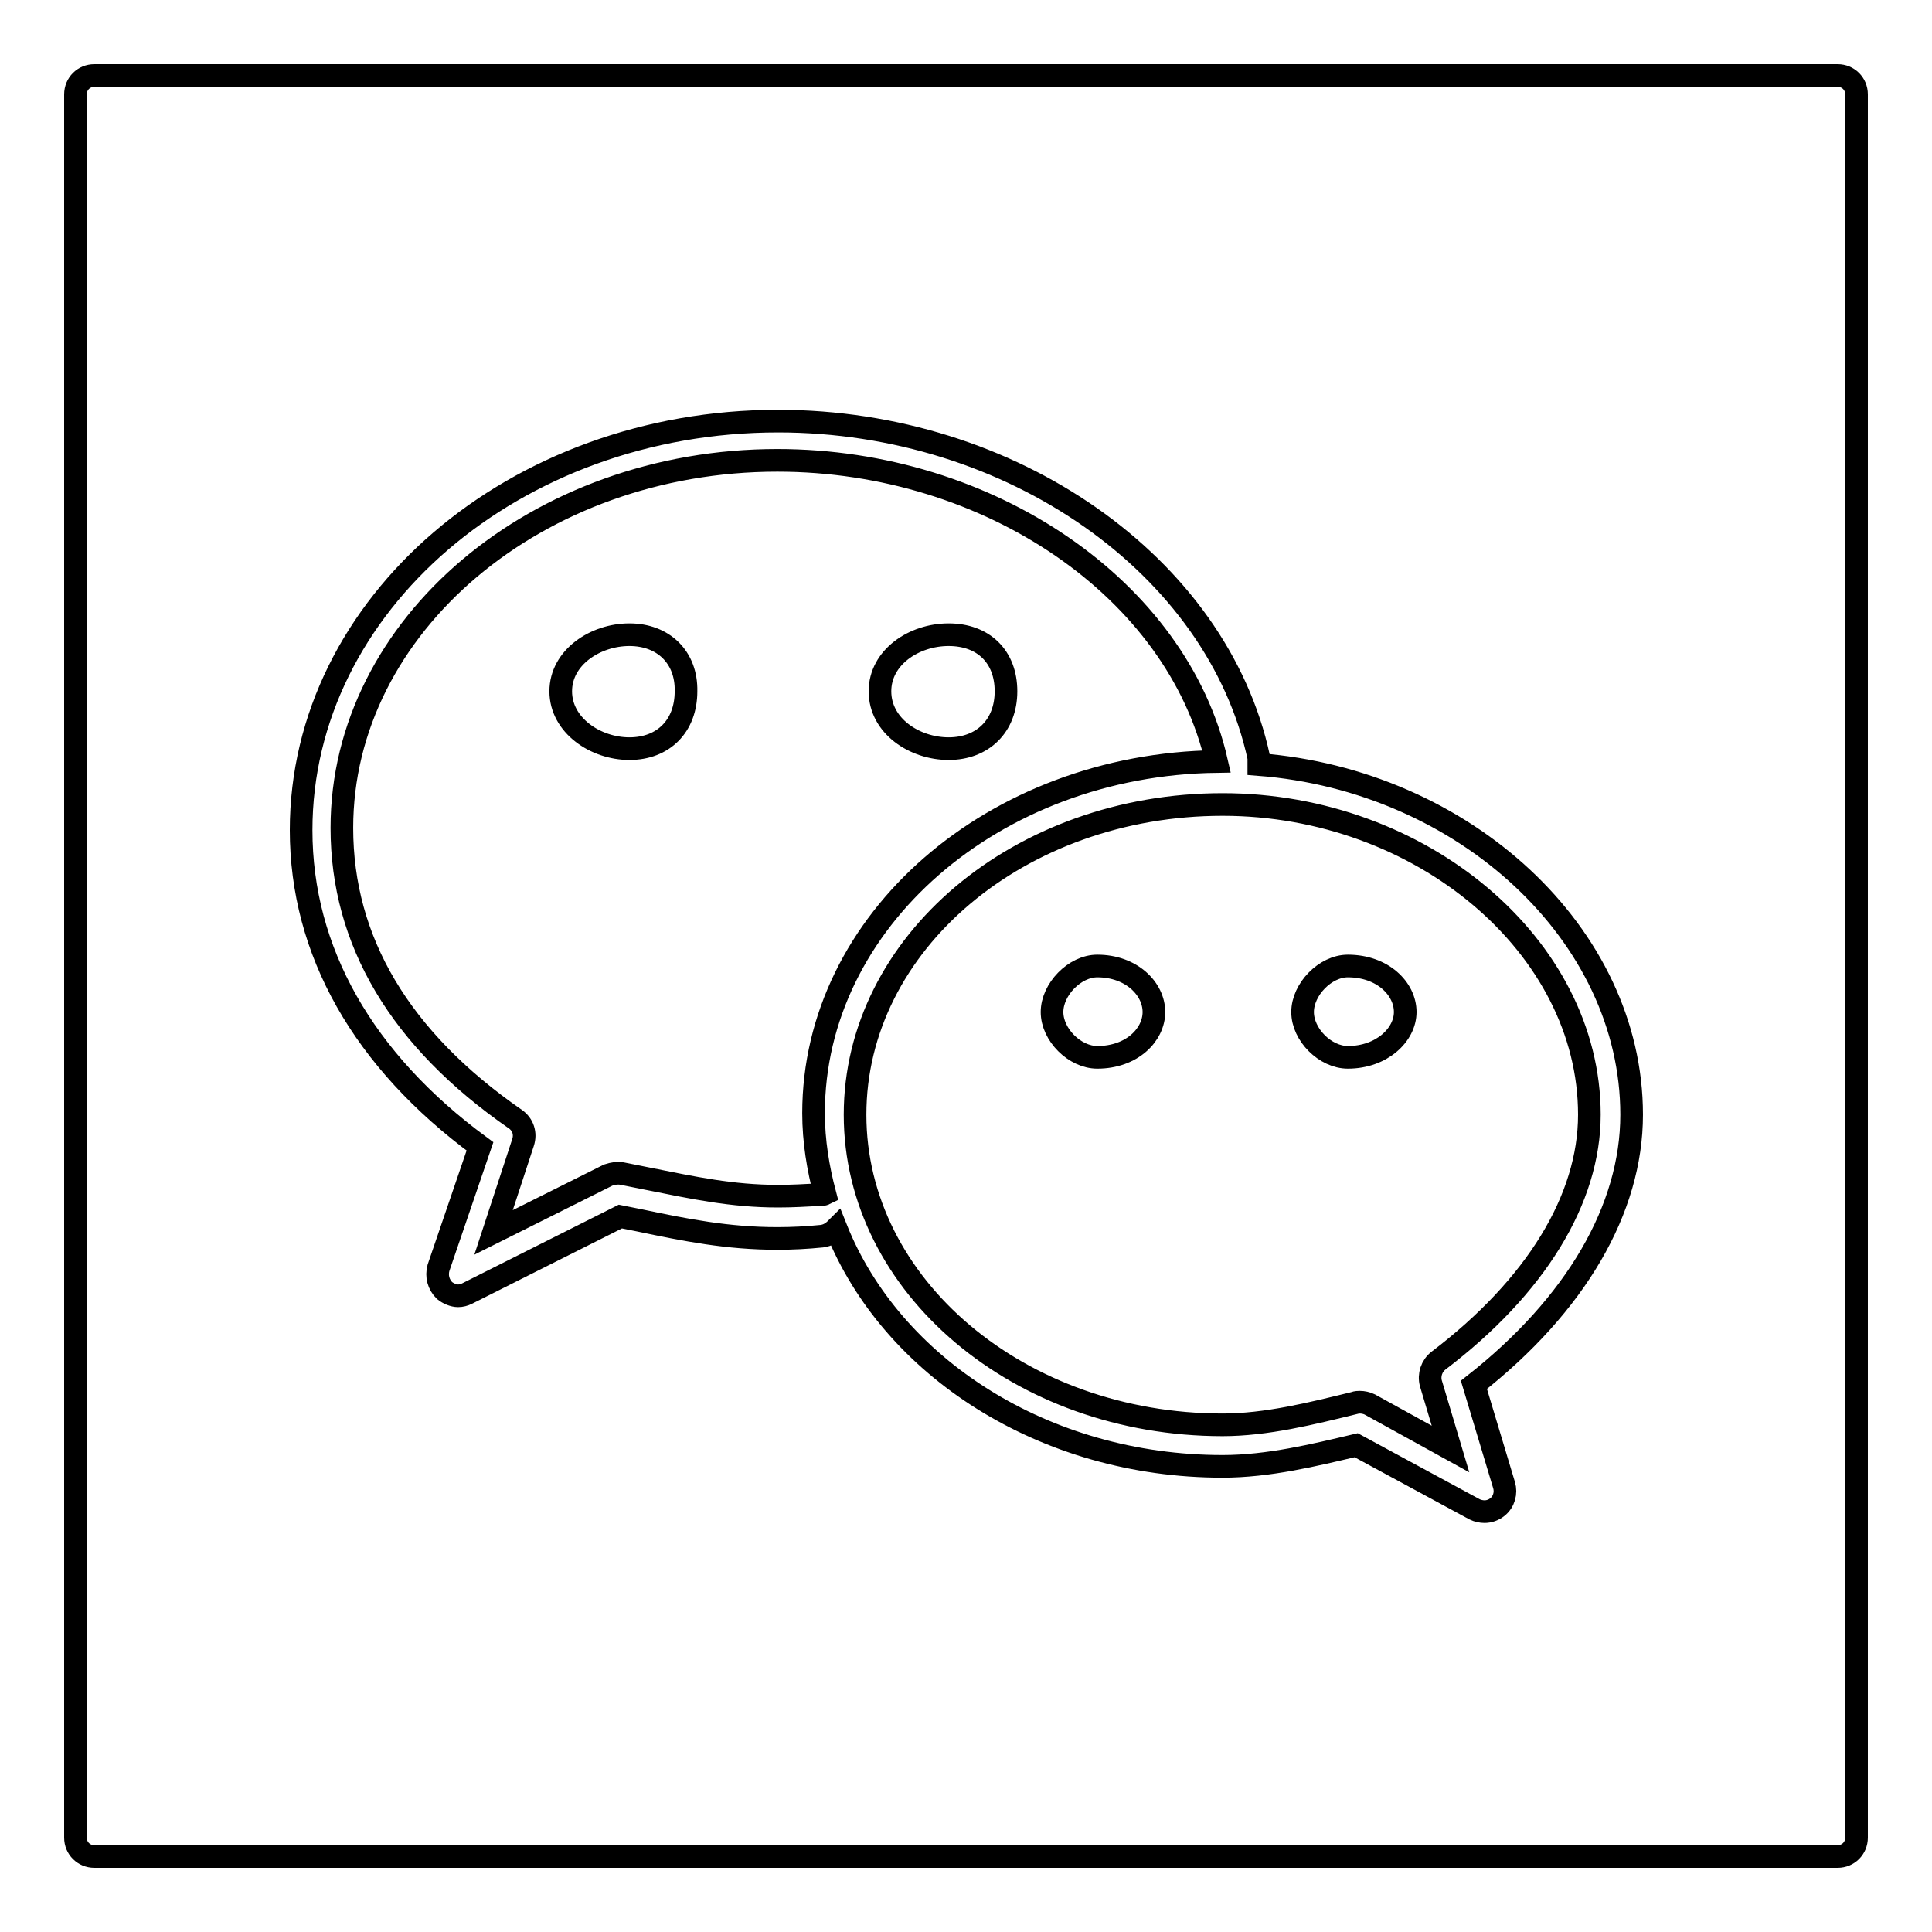 <?xml version="1.0" encoding="utf-8"?>
<!-- Svg Vector Icons : http://www.onlinewebfonts.com/icon -->
<!DOCTYPE svg PUBLIC "-//W3C//DTD SVG 1.1//EN" "http://www.w3.org/Graphics/SVG/1.1/DTD/svg11.dtd">
<svg version="1.1" xmlns="http://www.w3.org/2000/svg" xmlns:xlink="http://www.w3.org/1999/xlink" x="0px" y="0px" viewBox="0 0 256 256" enable-background="new 0 0 256 256" xml:space="preserve">
<g><g><path stroke-width="3" fill-opacity="0" stroke="#000000"  d="M246,243.5c0,1.4-1.1,2.5-2.5,2.5h-231c-1.4,0-2.5-1.1-2.5-2.5v-231c0-1.4,1.1-2.5,2.5-2.5h231c1.4,0,2.5,1.1,2.5,2.5L246,243.5L246,243.5z"/><path stroke-width="3" fill-opacity="0" stroke="#000000"  d="M125.7,99.2c4.5,0,7.6-3,7.6-7.6c0-4.6-3-7.5-7.6-7.5c-4.6,0-9.1,3-9.1,7.5C116.6,96.2,121.2,99.2,125.7,99.2L125.7,99.2z M83.4,84.1c-4.5,0-9.1,3-9.1,7.5c0,4.5,4.6,7.6,9.1,7.6c4.5,0,7.5-3,7.5-7.6C91,87.1,87.9,84.1,83.4,84.1L83.4,84.1z M216.2,147.7c0-23.9-22.2-44.3-49.4-46.4c0-0.3,0-0.6,0-0.9c-5.5-25.5-32.8-44.6-63.7-44.6c-34.9,0-63.2,24.3-63.2,54.2c0,16,8.2,30.5,23.7,41.9L58.1,168c-0.3,1.1,0,2.2,0.8,3c0.5,0.4,1.2,0.7,1.8,0.7c0.4,0,0.8-0.1,1.2-0.3l20.3-10.2l2.5,0.5c6.2,1.3,11.7,2.4,18.3,2.4c2,0,3.9-0.1,5.9-0.3c0.8-0.1,1.4-0.5,1.9-1c7.3,18.3,27.5,31.5,51.2,31.5c6.1,0,12.2-1.5,17.7-2.8l15.7,8.5c0.4,0.2,0.9,0.3,1.3,0.3c0.6,0,1.2-0.2,1.7-0.6c0.9-0.7,1.2-1.9,0.9-2.9l-4-13.3C208.8,172.9,216.2,160.2,216.2,147.7L216.2,147.7z M108.5,158.3c-1.8,0.1-3.6,0.2-5.4,0.2c-6.1,0-11.2-1.1-17.2-2.3l-3.5-0.7c-0.6-0.1-1.2,0-1.8,0.2l-15.2,7.6l3.9-11.9c0.4-1.2,0-2.4-1-3.1c-15.3-10.6-23-23.6-23-38.6c0-26.8,25.9-48.7,57.7-48.7c28.1,0,53,17.1,58.2,39.9c-29.5,0.4-53.4,21.1-53.4,46.6c0,3.7,0.6,7.3,1.5,10.7C109.1,158.3,108.8,158.3,108.5,158.3L108.5,158.3z M190.6,180.3c-0.9,0.7-1.3,1.9-1,3l2.6,8.7l-10.7-5.9c-0.4-0.2-0.9-0.3-1.3-0.3c-0.2,0-0.5,0-0.7,0.1c-5.7,1.4-11.7,2.9-17.5,2.9c-26.9,0-48.7-18.4-48.7-41.1c0-22.7,21.8-41.1,48.7-41.1c26.3,0,48.6,18.8,48.6,41.1C210.6,158.9,203.5,170.5,190.6,180.3L190.6,180.3z M145.4,128c-3,0-6,3.1-6,6.1c0,3,3,6,6,6c4.6,0,7.5-3,7.5-6C152.9,131,149.9,128,145.4,128L145.4,128z M178.6,128c-3,0-6,3.1-6,6.1c0,3,3,6,6,6c4.5,0,7.6-3,7.6-6C186.2,131,183.2,128,178.6,128L178.6,128z"/></g></g>
</svg>